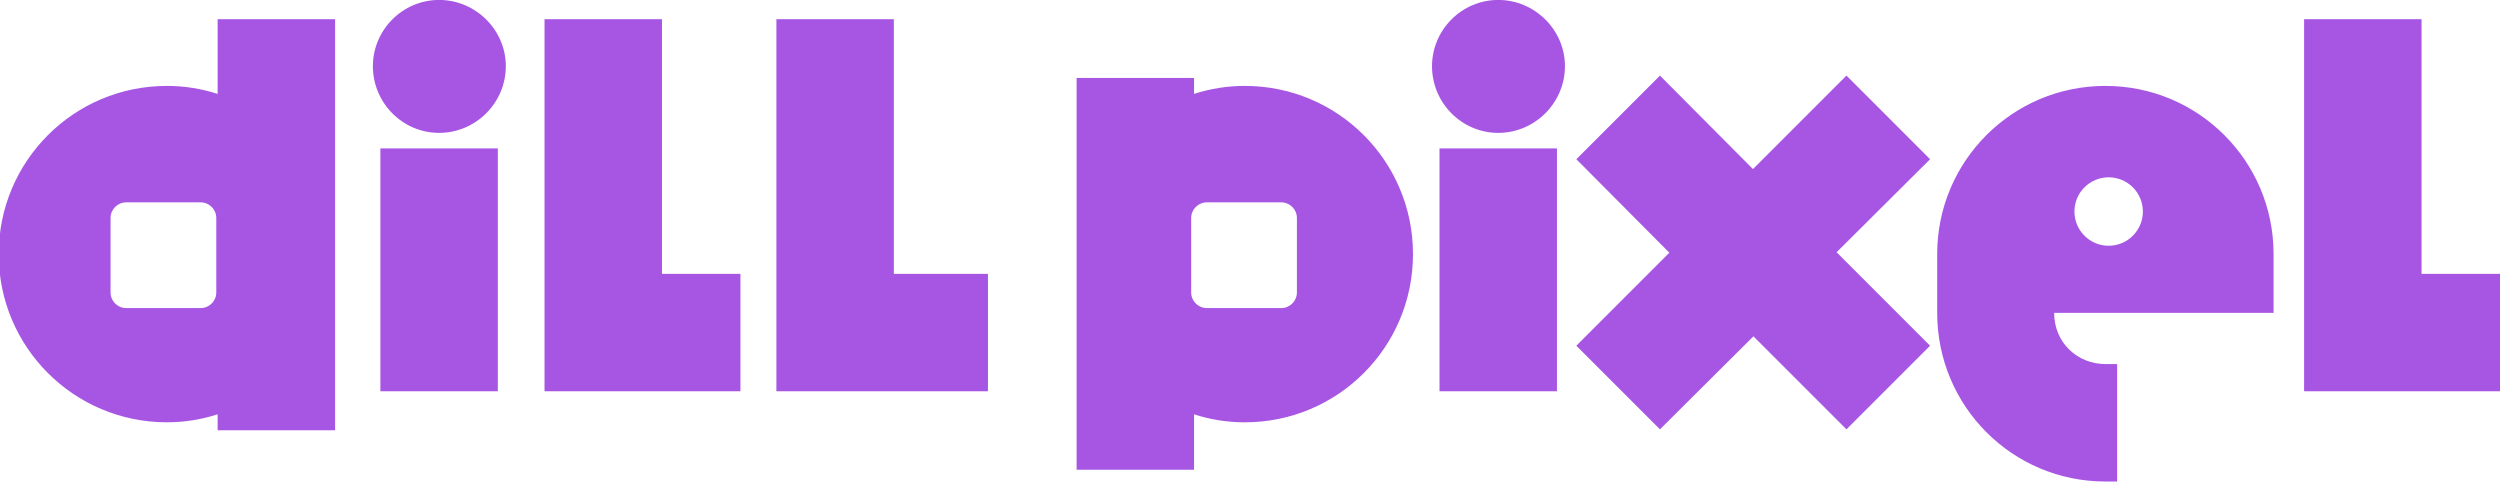 <svg xmlns="http://www.w3.org/2000/svg" viewBox="0 0 841 162">
	<path fill="#A756E4" d="M222.69,6.46h-39.51v125.17h65.9V92.12h-26.39V6.46z M147.72-0.02c-12.33,0-22.28,10.11-22.28,22.28
			c0,12.33,9.96,22.44,22.28,22.44c12.33,0,22.44-10.11,22.44-22.44C170.16,10.1,160.04-0.02,147.72-0.02z M300.69,6.46h-39.51
			v125.17h71.17V92.12h-31.66V6.46z M127.96,131.63h39.51V49.92h-39.51V131.63z M73.21,31.59c-5.37-1.74-11.06-2.69-17.07-2.69
			c-31.29,0-56.58,25.29-56.58,56.58c0,31.29,25.29,56.58,56.58,56.58c6.01,0,11.7-0.95,17.07-2.69v5.37h39.51V6.46H73.21V31.59z
			 M72.76,98.37c0,2.91-2.36,5.27-5.27,5.27H42.46c-2.91,0-5.27-2.36-5.27-5.27V73.34c0-2.91,2.36-5.27,5.27-5.27h25.03
			c2.91,0,5.27,2.36,5.27,5.27V98.37z M621.15,25.43L589.7,56.88l-31.29-31.45l-28.13,28.13l31.29,31.45l-31.29,31.29l28.13,28.13
			l31.45-31.29l31.29,31.29l28.13-28.13l-31.45-31.45l31.45-31.29L621.15,25.43z M814.61,92.12V6.46H775.1v125.17H841V92.12H814.61z
			 M504.01-0.02c-12.33,0-22.28,10.11-22.28,22.28c0,12.33,9.96,22.44,22.28,22.44c12.33,0,22.44-10.11,22.44-22.44
			C526.45,10.1,516.34-0.02,504.01-0.02z M708.25,28.9c-31.29,0-56.58,25.29-56.58,56.58v19.76c0,31.45,25.29,56.74,56.58,56.74
			c1.74,0,2.21,0,3.95,0v-39.51c-1.74,0-2.21,0-3.95,0c-9.32,0-17.23-7.11-17.23-17.23h73.81V85.48
			C764.83,54.19,739.55,28.9,708.25,28.9z M709.35,82.67c-6.36,0-11.51-5.15-11.51-11.51c0-6.36,5.15-11.51,11.51-11.51
			c6.36,0,11.51,5.15,11.51,11.51C720.86,77.51,715.71,82.67,709.35,82.67z M418.75,28.9c-6.01,0-11.7,0.95-17.07,2.69v-5.37h-39.51
			v131.81h39.51v-18.65c5.37,1.74,11.06,2.69,17.07,2.69c31.29,0,56.58-25.29,56.58-56.58C475.33,54.19,450.05,28.9,418.75,28.9z
			 M436.28,98.37c0,2.91-2.36,5.27-5.27,5.27h-25.03c-2.91,0-5.27-2.36-5.27-5.27V73.34c0-2.91,2.36-5.27,5.27-5.27h25.03
			c2.91,0,5.27,2.36,5.27,5.27V98.37z M484.25,131.63h39.51V49.92h-39.51V131.63z"/>
</svg>
